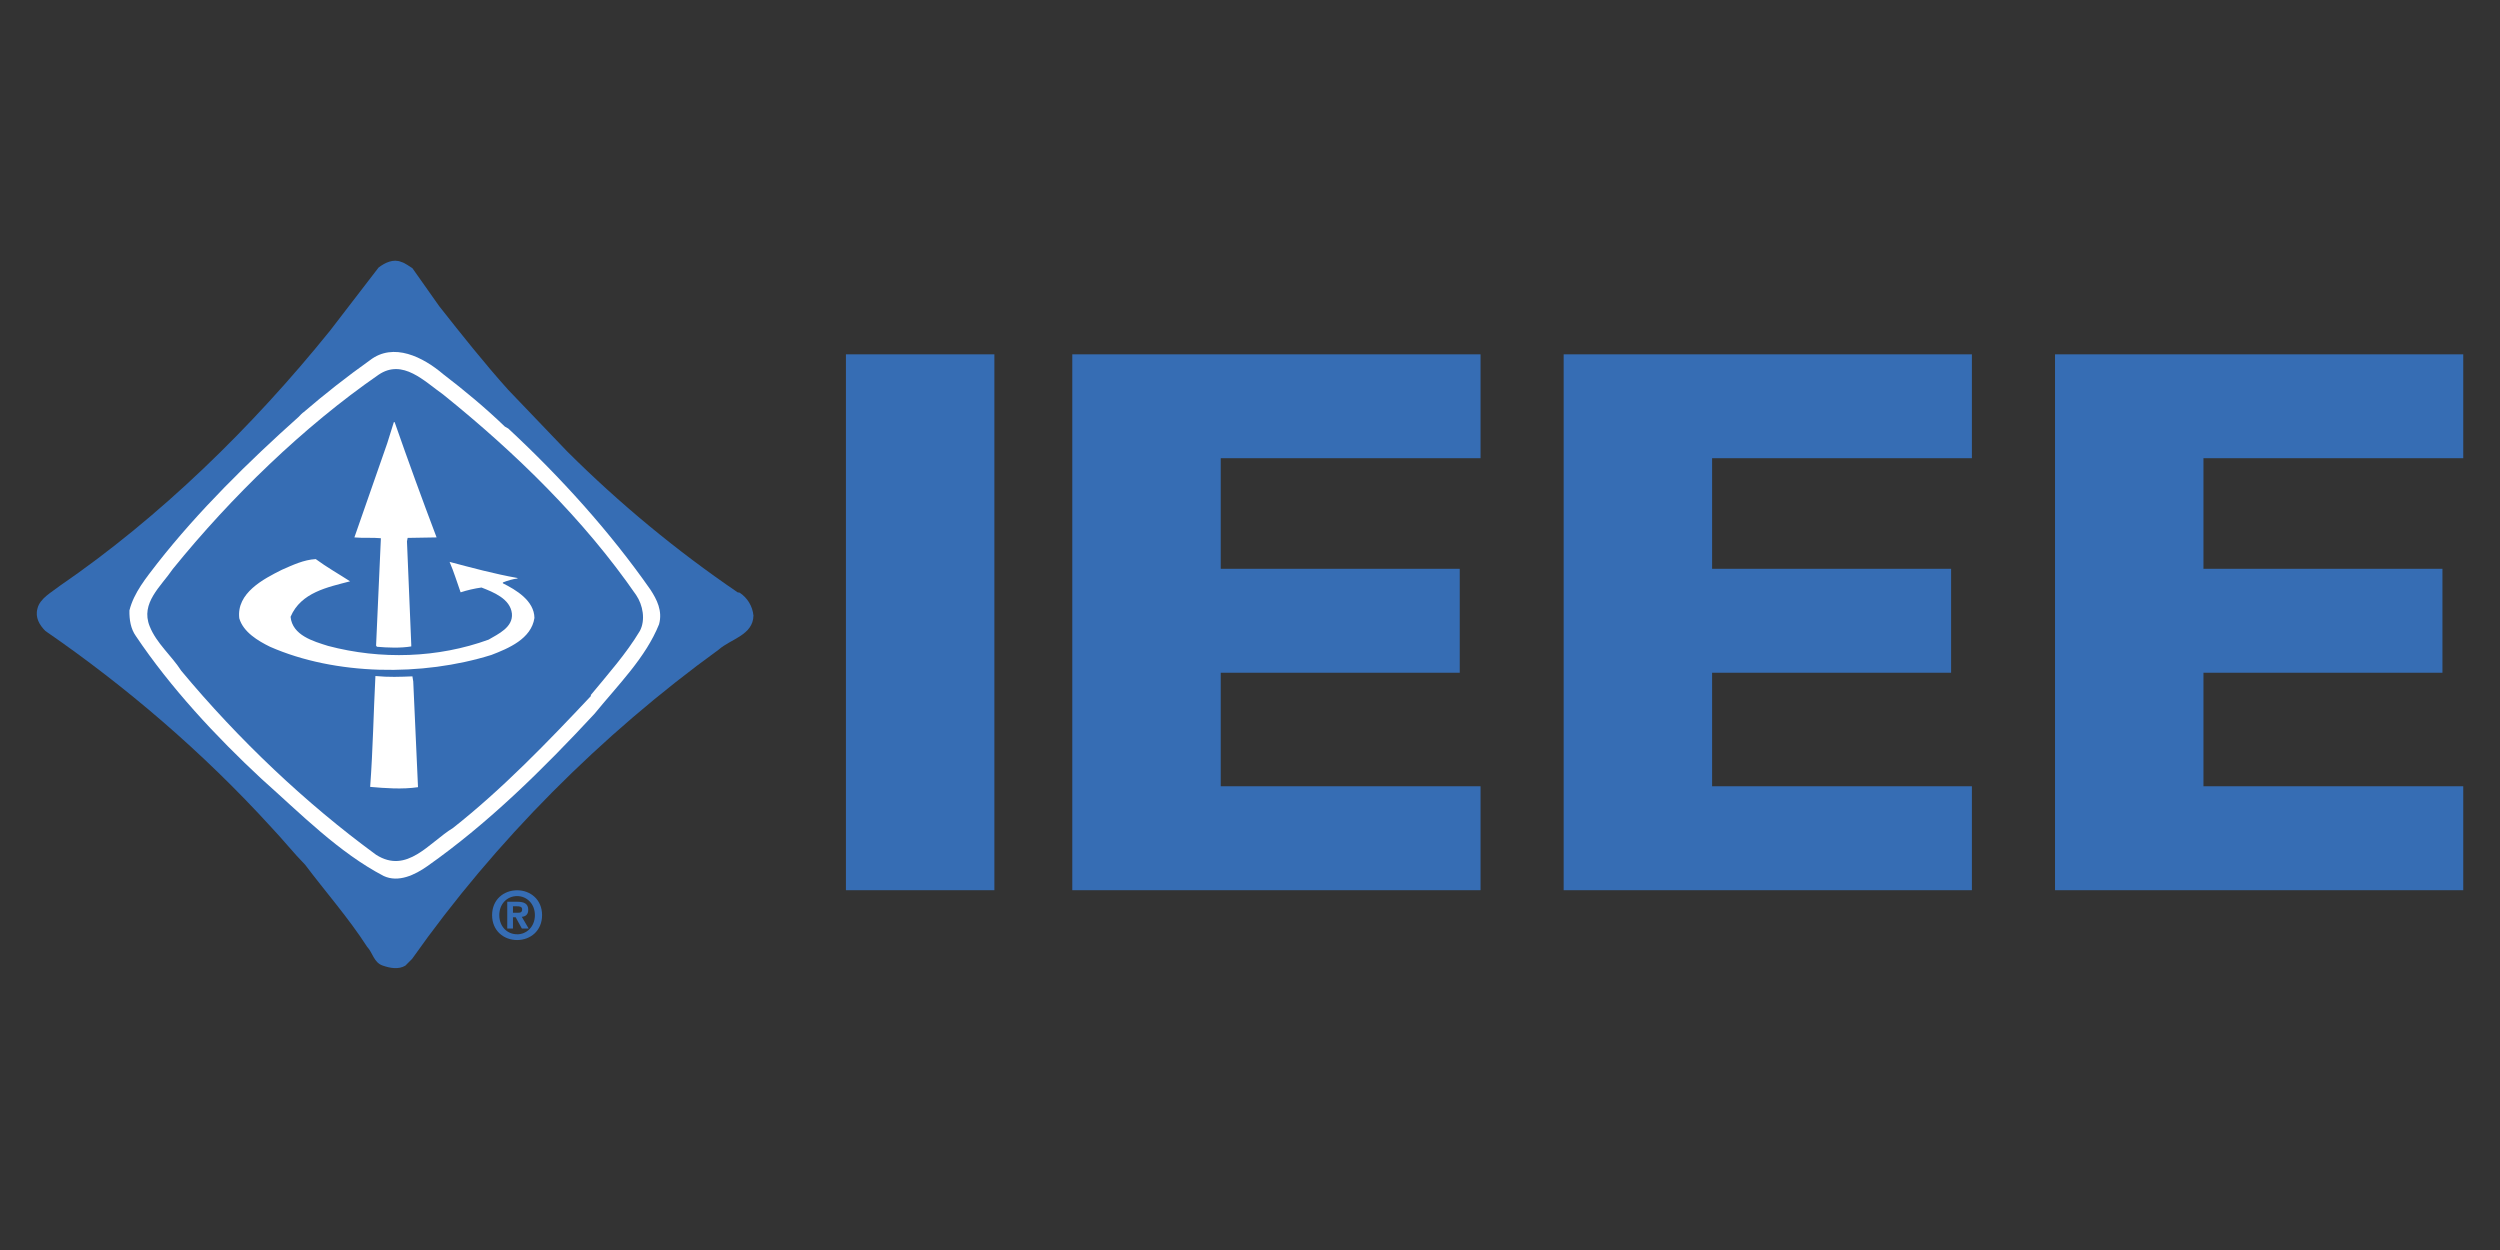 <?xml version="1.0" encoding="UTF-8"?> <svg xmlns="http://www.w3.org/2000/svg" width="118" height="59" viewBox="0 0 118 59" fill="none"><rect x="0" y="0" width="118" height="59" fill="#333333" stroke="none"/><path fill-rule="evenodd" clip-rule="evenodd" d="M39.928 16.723H46.935V42.017H39.928V16.723ZM50.612 42.017V16.723H69.882V21.627H57.619V26.847H68.9V31.752H57.619V37.112H69.882V42.017H50.612ZM73.805 42.017V16.723H93.073V21.627H80.811V26.847H92.092V31.752H80.811V37.112H93.073V42.017H73.805ZM96.997 42.017V16.723H116.265V21.627H104.003V26.847H115.283V31.752H104.003V37.112H116.265V42.017H96.997ZM20.732 14.453C21.772 15.772 22.866 17.153 23.991 18.404L26.77 21.307C29.241 23.769 31.935 25.996 34.818 27.959L34.911 27.974C35.093 28.094 35.246 28.253 35.359 28.44C35.472 28.627 35.541 28.837 35.563 29.054C35.548 29.977 34.485 30.162 33.926 30.66C28.361 34.695 23.378 39.693 19.451 45.259L19.134 45.577C18.815 45.772 18.404 45.694 18.07 45.577C17.643 45.437 17.597 44.972 17.325 44.684C16.456 43.334 15.345 42.069 14.399 40.812C13.84 40.244 13.374 39.648 12.8 39.043C9.571 35.501 5.938 32.397 2.143 29.782C1.871 29.51 1.646 29.152 1.77 28.718C1.887 28.237 2.446 27.95 2.818 27.655C7.56 24.403 11.907 20.158 15.577 15.609L17.868 12.629C18.17 12.397 18.575 12.203 18.946 12.366C19.117 12.412 19.312 12.567 19.466 12.659L20.732 14.453Z" fill="#366DB4"></path><path fill-rule="evenodd" clip-rule="evenodd" d="M17.456 17.007C16.382 17.771 15.343 18.585 14.343 19.445C14.258 19.498 14.157 19.614 14.103 19.669C11.721 21.796 9.361 24.124 7.436 26.576C6.893 27.282 6.319 27.973 6.109 28.811C6.101 29.261 6.171 29.681 6.413 30.022C8.041 32.451 10.201 34.773 12.349 36.768C14.205 38.42 15.99 40.238 18.108 41.346C18.807 41.673 19.591 41.292 20.173 40.881C23.053 38.854 25.622 36.317 28.058 33.694C29.183 32.313 30.472 31.048 31.108 29.465C31.279 28.835 31.007 28.3 30.697 27.826C28.796 25.11 26.483 22.542 23.991 20.227L23.828 20.134C22.928 19.265 21.904 18.413 20.918 17.66C19.978 16.859 18.575 16.138 17.456 17.007Z" fill="white"></path><path fill-rule="evenodd" clip-rule="evenodd" d="M17.868 17.689C14.321 20.142 10.906 23.463 8.158 26.855C7.599 27.678 6.621 28.462 7.064 29.558C7.382 30.364 8.097 30.946 8.555 31.66C11.247 34.896 14.43 37.916 17.751 40.345C19.21 41.276 20.25 39.771 21.383 39.079C23.704 37.249 25.854 35.021 27.888 32.856V32.802C28.702 31.816 29.564 30.846 30.2 29.783C30.48 29.261 30.34 28.548 30.028 28.09C27.568 24.527 24.34 21.377 20.917 18.621C20.032 18 19.008 16.914 17.868 17.689Z" fill="#366DB4"></path><path fill-rule="evenodd" clip-rule="evenodd" d="M18.589 19.925L18.279 20.918L16.727 25.366C17.115 25.404 17.596 25.366 17.976 25.404V25.443L17.751 30.472L17.79 30.527C18.287 30.572 18.907 30.596 19.412 30.511V30.434L19.209 25.552L19.241 25.389L20.607 25.366C19.923 23.561 19.263 21.747 18.627 19.925H18.589Z" fill="white"></path><path fill-rule="evenodd" clip-rule="evenodd" d="M13.304 26.894C12.434 27.329 11.154 27.99 11.294 29.183C11.48 29.835 12.187 30.254 12.745 30.527C15.834 31.885 19.933 31.931 23.192 30.914C23.999 30.604 25.078 30.155 25.225 29.168C25.217 28.352 24.356 27.841 23.735 27.531V27.492C23.951 27.407 24.201 27.329 24.426 27.305V27.282C23.331 27.087 22.275 26.8 21.22 26.521C21.422 26.986 21.569 27.476 21.741 27.958C22.062 27.854 22.391 27.778 22.726 27.731C23.285 27.949 24.084 28.26 24.162 28.958C24.224 29.61 23.51 29.927 23.06 30.192C20.669 31.061 17.976 31.147 15.484 30.487C14.794 30.27 13.8 29.99 13.715 29.114C14.204 27.958 15.47 27.716 16.524 27.438C15.981 27.087 15.43 26.777 14.903 26.389C14.336 26.421 13.817 26.669 13.304 26.894ZM17.72 31.908C17.628 33.693 17.604 35.347 17.472 37.141C18.178 37.203 18.977 37.265 19.73 37.155L19.505 32.164L19.466 31.924C18.892 31.947 18.349 31.97 17.72 31.908Z" fill="white"></path><path fill-rule="evenodd" clip-rule="evenodd" d="M24.212 43.082V42.777H24.402C24.505 42.777 24.645 42.787 24.645 42.916C24.645 43.056 24.573 43.082 24.453 43.082H24.212ZM24.212 43.295H24.34L24.631 43.826H24.952L24.629 43.274C24.797 43.26 24.933 43.176 24.933 42.944C24.933 42.655 24.741 42.563 24.415 42.563H23.943V43.826H24.212L24.212 43.295ZM25.586 43.195C25.586 42.453 25.029 42.021 24.408 42.021C23.784 42.021 23.227 42.453 23.227 43.195C23.227 43.938 23.784 44.37 24.408 44.37C25.029 44.37 25.586 43.938 25.586 43.195ZM25.247 43.195C25.247 43.736 24.861 44.1 24.408 44.1V44.097C23.943 44.1 23.567 43.736 23.567 43.195C23.567 42.655 23.943 42.295 24.408 42.295C24.861 42.295 25.247 42.655 25.247 43.195Z" fill="#366DB4"></path></svg> 